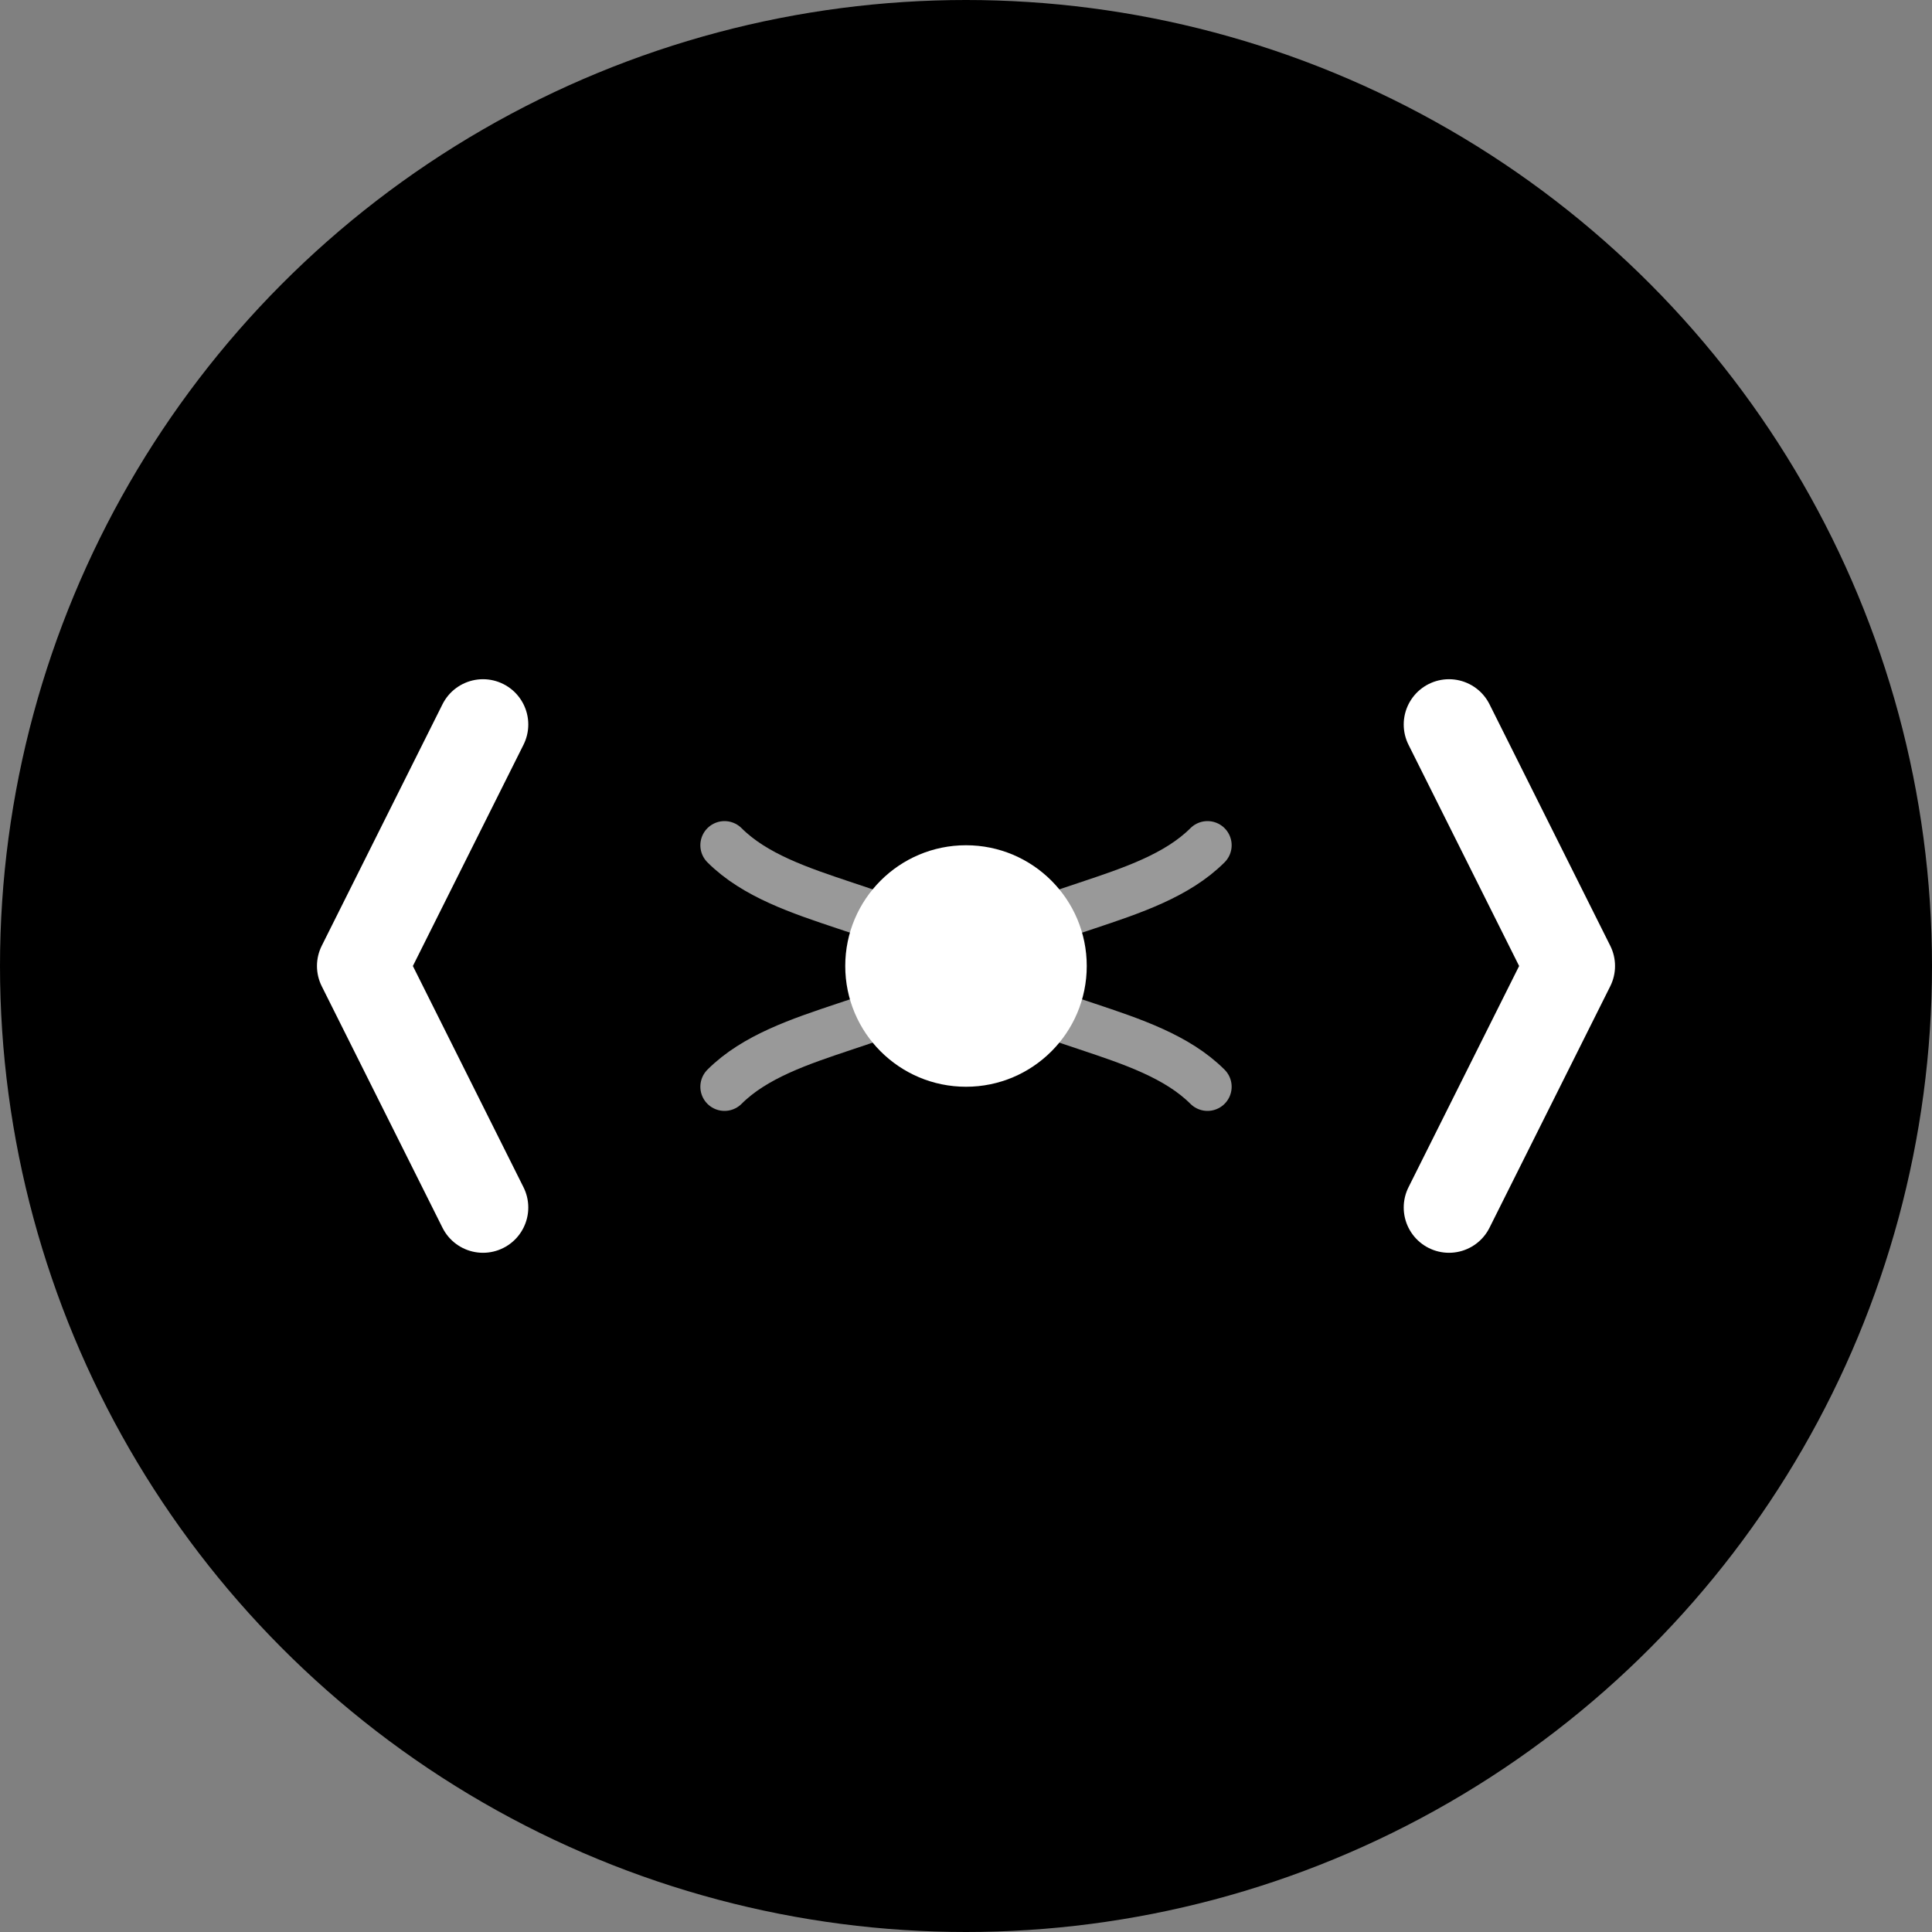 <svg xmlns="http://www.w3.org/2000/svg" viewBox="0 0 32 32" fill="none">
  <rect x="0" y="0" width="32" height="32" fill="#808080" stroke="none"/>
  <!-- Background circle -->
  <circle cx="16" cy="16" r="16" fill="#000000"/>
  
  <!-- Code brackets representing development -->
  <path d="M8 12L6 16L8 20" stroke="#ffffff" stroke-width="1.5" stroke-linecap="round" stroke-linejoin="round" fill="none"/>
  <path d="M24 12L26 16L24 20" stroke="#ffffff" stroke-width="1.5" stroke-linecap="round" stroke-linejoin="round" fill="none"/>
  
  <!-- Minimalist dot in center representing focus/meditation -->
  <circle cx="16" cy="16" r="2" fill="#ffffff"/>
  
  <!-- Subtle curved lines suggesting breath/flow -->
  <path d="M12 14C13 15 15 15 16 16C17 15 19 15 20 14" stroke="#ffffff" stroke-width="0.8" stroke-linecap="round" fill="none" opacity="0.6"/>
  <path d="M12 18C13 17 15 17 16 16C17 17 19 17 20 18" stroke="#ffffff" stroke-width="0.8" stroke-linecap="round" fill="none" opacity="0.6"/>
</svg>
